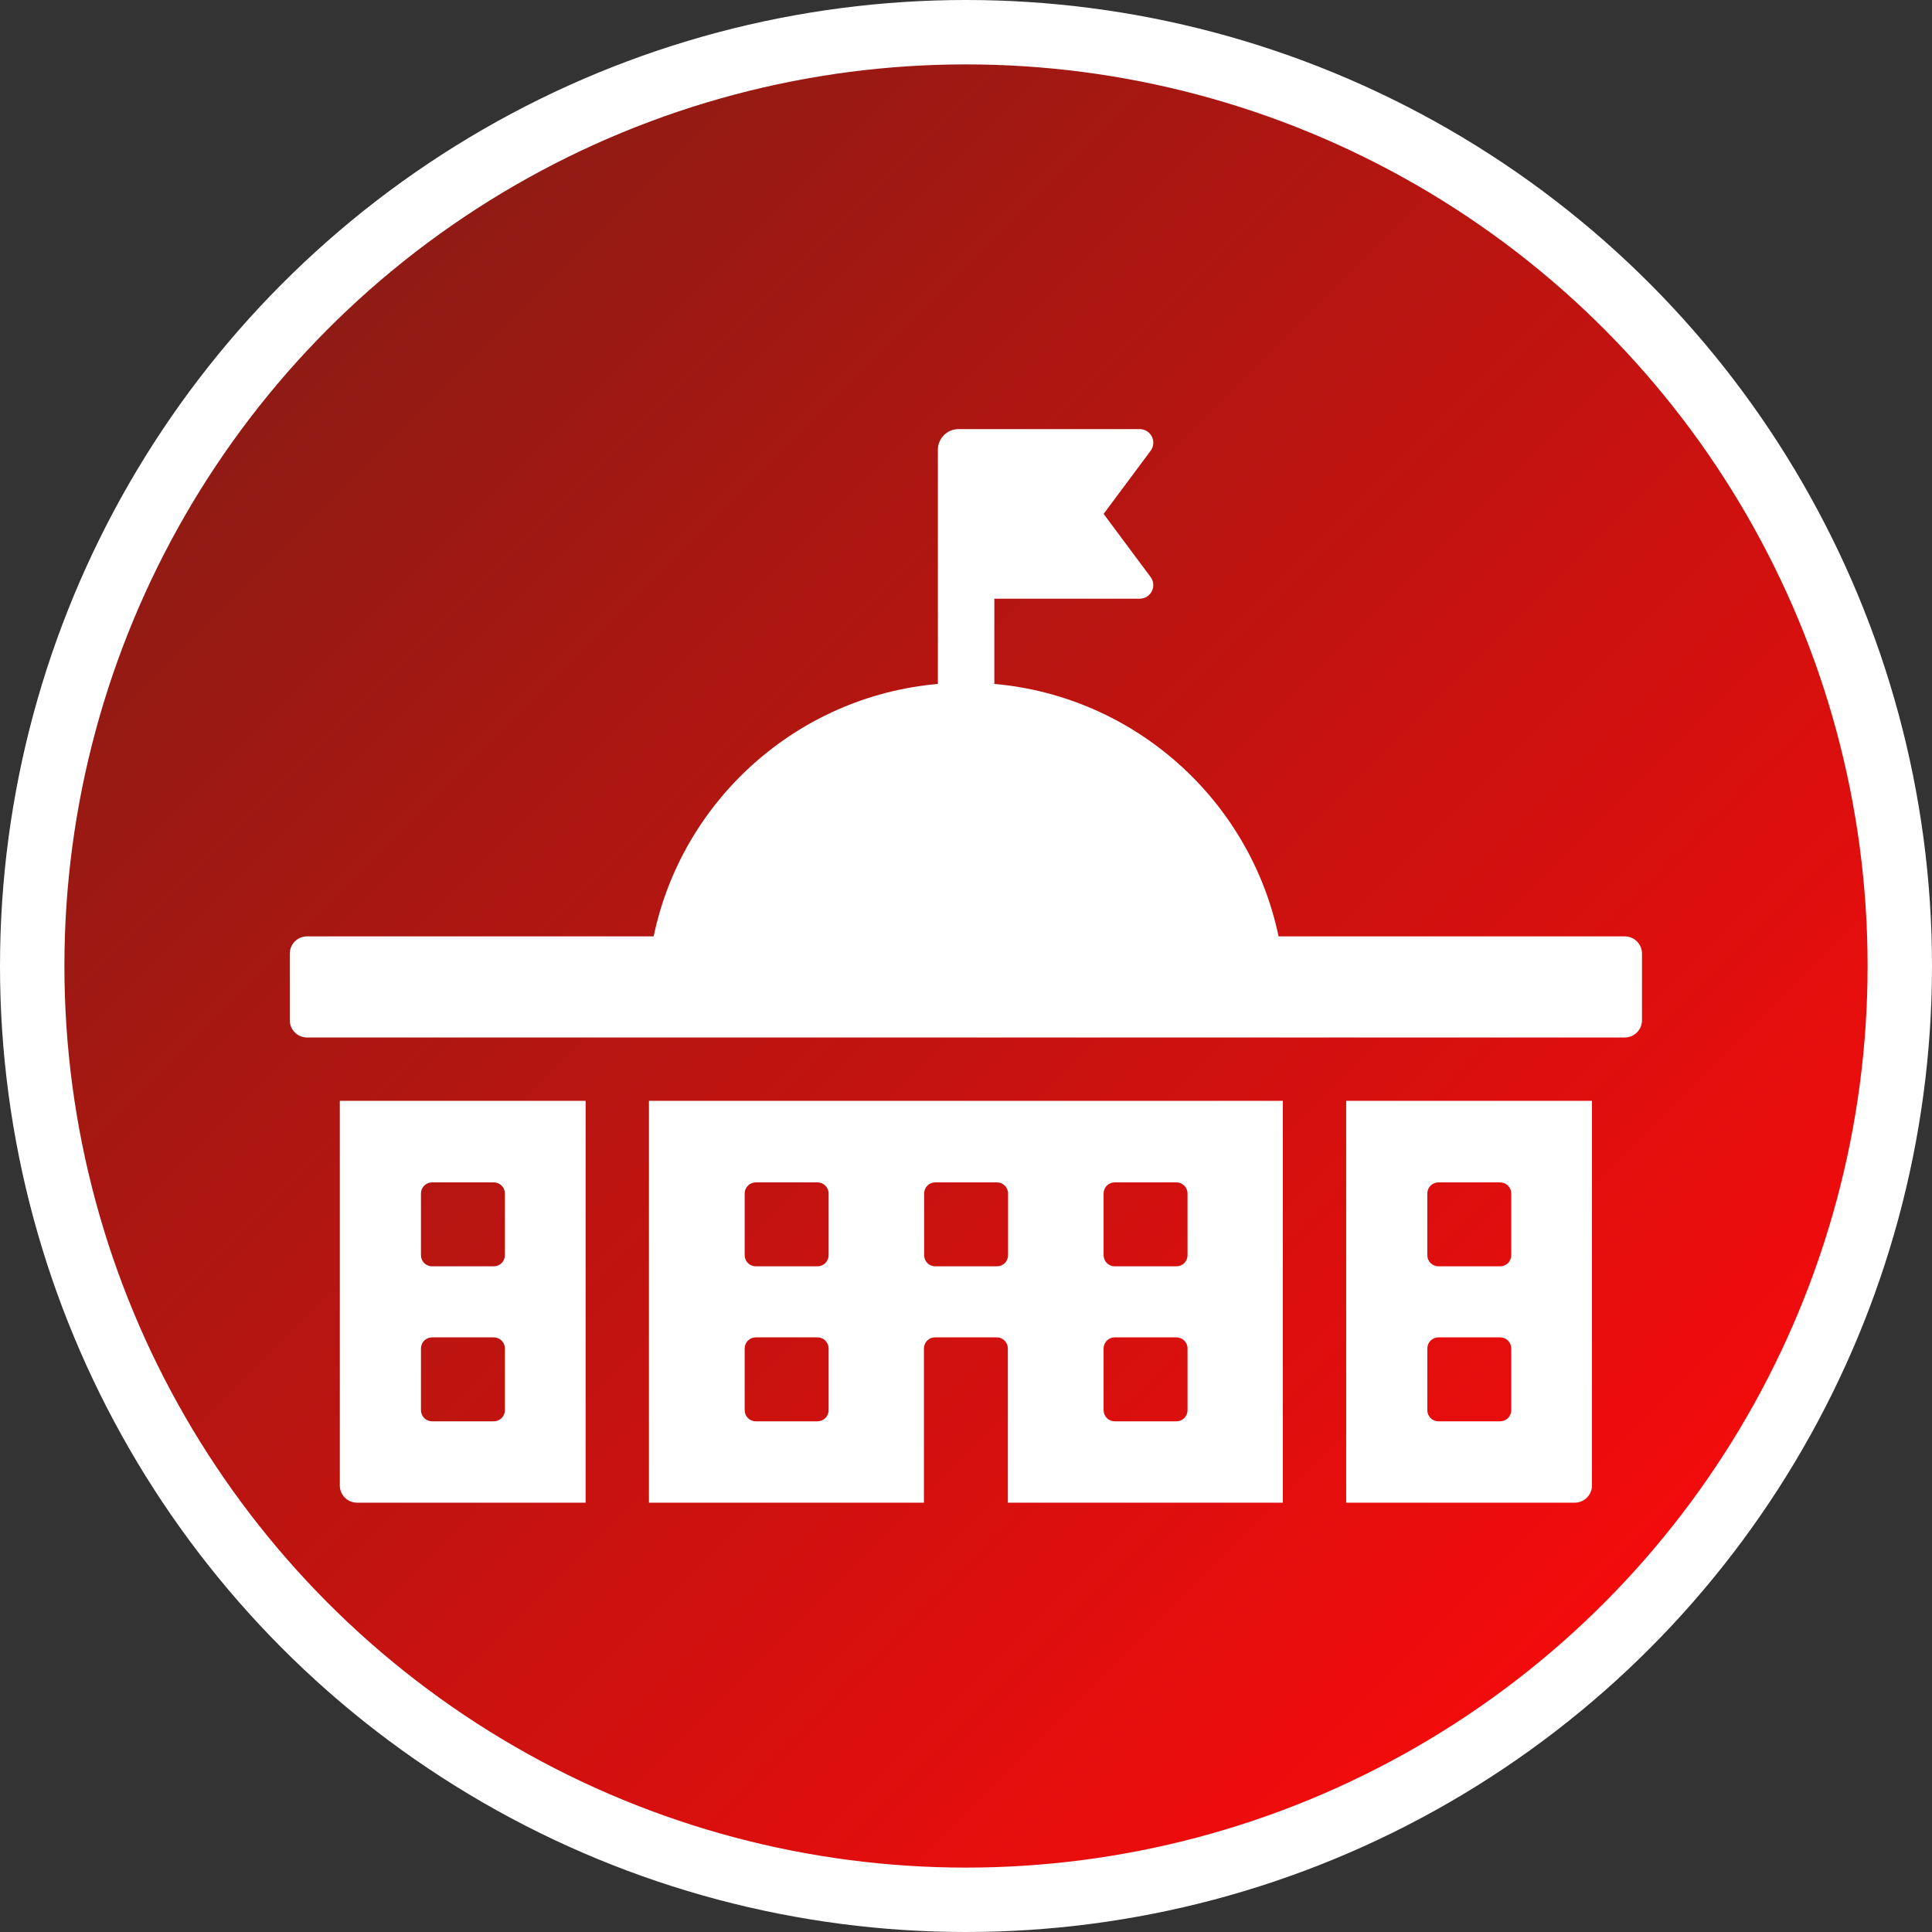 <svg xmlns="http://www.w3.org/2000/svg" xmlns:xlink="http://www.w3.org/1999/xlink" id="School" viewBox="0 0 90 90"><rect x="0" y="0" width="90" height="90" fill="#333333" stroke="none"/><defs><style>      .cls-1 {        fill: #fff;        stroke-width: 0px;      }      .cls-2 {        fill: url(#linear-gradient);        stroke: #fff;        stroke-miterlimit: 10;        stroke-width: 3px;      }    </style><linearGradient id="linear-gradient" x1="14.24" y1="14.24" x2="75.76" y2="75.76" gradientUnits="userSpaceOnUse"><stop offset=".02" stop-color="#901b14"></stop><stop offset="1" stop-color="#f50b0c"></stop></linearGradient></defs><circle class="cls-2" cx="45" cy="45" r="43.5"></circle><g><path class="cls-1" d="M75.7,43.62h-16.14c-1.32-6.33-6.68-11.18-13.24-11.76v-3.97h6.77c.52,0,.82-.59.51-1.01l-2.19-2.94,2.19-2.94c.31-.42.01-1.01-.51-1.01h-8.44c-.53,0-.96.43-.96.96v10.91c-6.57.58-11.92,5.43-13.24,11.76H14.3c-.44,0-.8.36-.8.8v3.11c0,.44.36.8.8.8h61.39c.44,0,.8-.36.8-.8v-3.11c0-.44-.36-.8-.8-.8Z"></path><path class="cls-1" d="M30.23,70h12.81v-7.18c0-.29.23-.52.52-.52h2.87c.29,0,.52.23.52.52v7.18h12.81v-18.72h-29.53v18.72ZM51.41,55.6c0-.29.23-.52.52-.52h2.87c.29,0,.52.23.52.52v2.87c0,.29-.23.52-.52.52h-2.87c-.29,0-.52-.23-.52-.52v-2.87ZM51.41,62.82c0-.29.23-.52.52-.52h2.87c.29,0,.52.23.52.52v2.87c0,.29-.23.52-.52.52h-2.87c-.29,0-.52-.23-.52-.52v-2.87ZM43.05,55.6c0-.29.23-.52.52-.52h2.87c.29,0,.52.23.52.52v2.87c0,.29-.23.52-.52.52h-2.87c-.29,0-.52-.23-.52-.52v-2.87ZM34.69,55.6c0-.29.23-.52.52-.52h2.87c.29,0,.52.23.52.52v2.87c0,.29-.23.52-.52.52h-2.87c-.29,0-.52-.23-.52-.52v-2.87ZM34.69,62.82c0-.29.23-.52.52-.52h2.87c.29,0,.52.23.52.52v2.87c0,.29-.23.52-.52.52h-2.87c-.29,0-.52-.23-.52-.52v-2.87Z"></path><path class="cls-1" d="M15.83,69.2c0,.44.36.8.8.8h10.65v-18.72h-11.45v17.92ZM19.61,55.6c0-.29.23-.52.52-.52h2.87c.29,0,.52.23.52.52v2.87c0,.29-.23.52-.52.52h-2.87c-.29,0-.52-.23-.52-.52v-2.87ZM19.61,62.82c0-.29.23-.52.52-.52h2.87c.29,0,.52.23.52.52v2.87c0,.29-.23.52-.52.52h-2.87c-.29,0-.52-.23-.52-.52v-2.87Z"></path><path class="cls-1" d="M62.71,70h10.65c.44,0,.8-.36.8-.8v-17.92h-11.45v18.72ZM66.49,55.6c0-.29.23-.52.52-.52h2.87c.29,0,.52.23.52.52v2.87c0,.29-.23.52-.52.52h-2.87c-.29,0-.52-.23-.52-.52v-2.87ZM66.49,62.82c0-.29.23-.52.52-.52h2.87c.29,0,.52.23.52.52v2.87c0,.29-.23.52-.52.52h-2.87c-.29,0-.52-.23-.52-.52v-2.87Z"></path></g></svg>